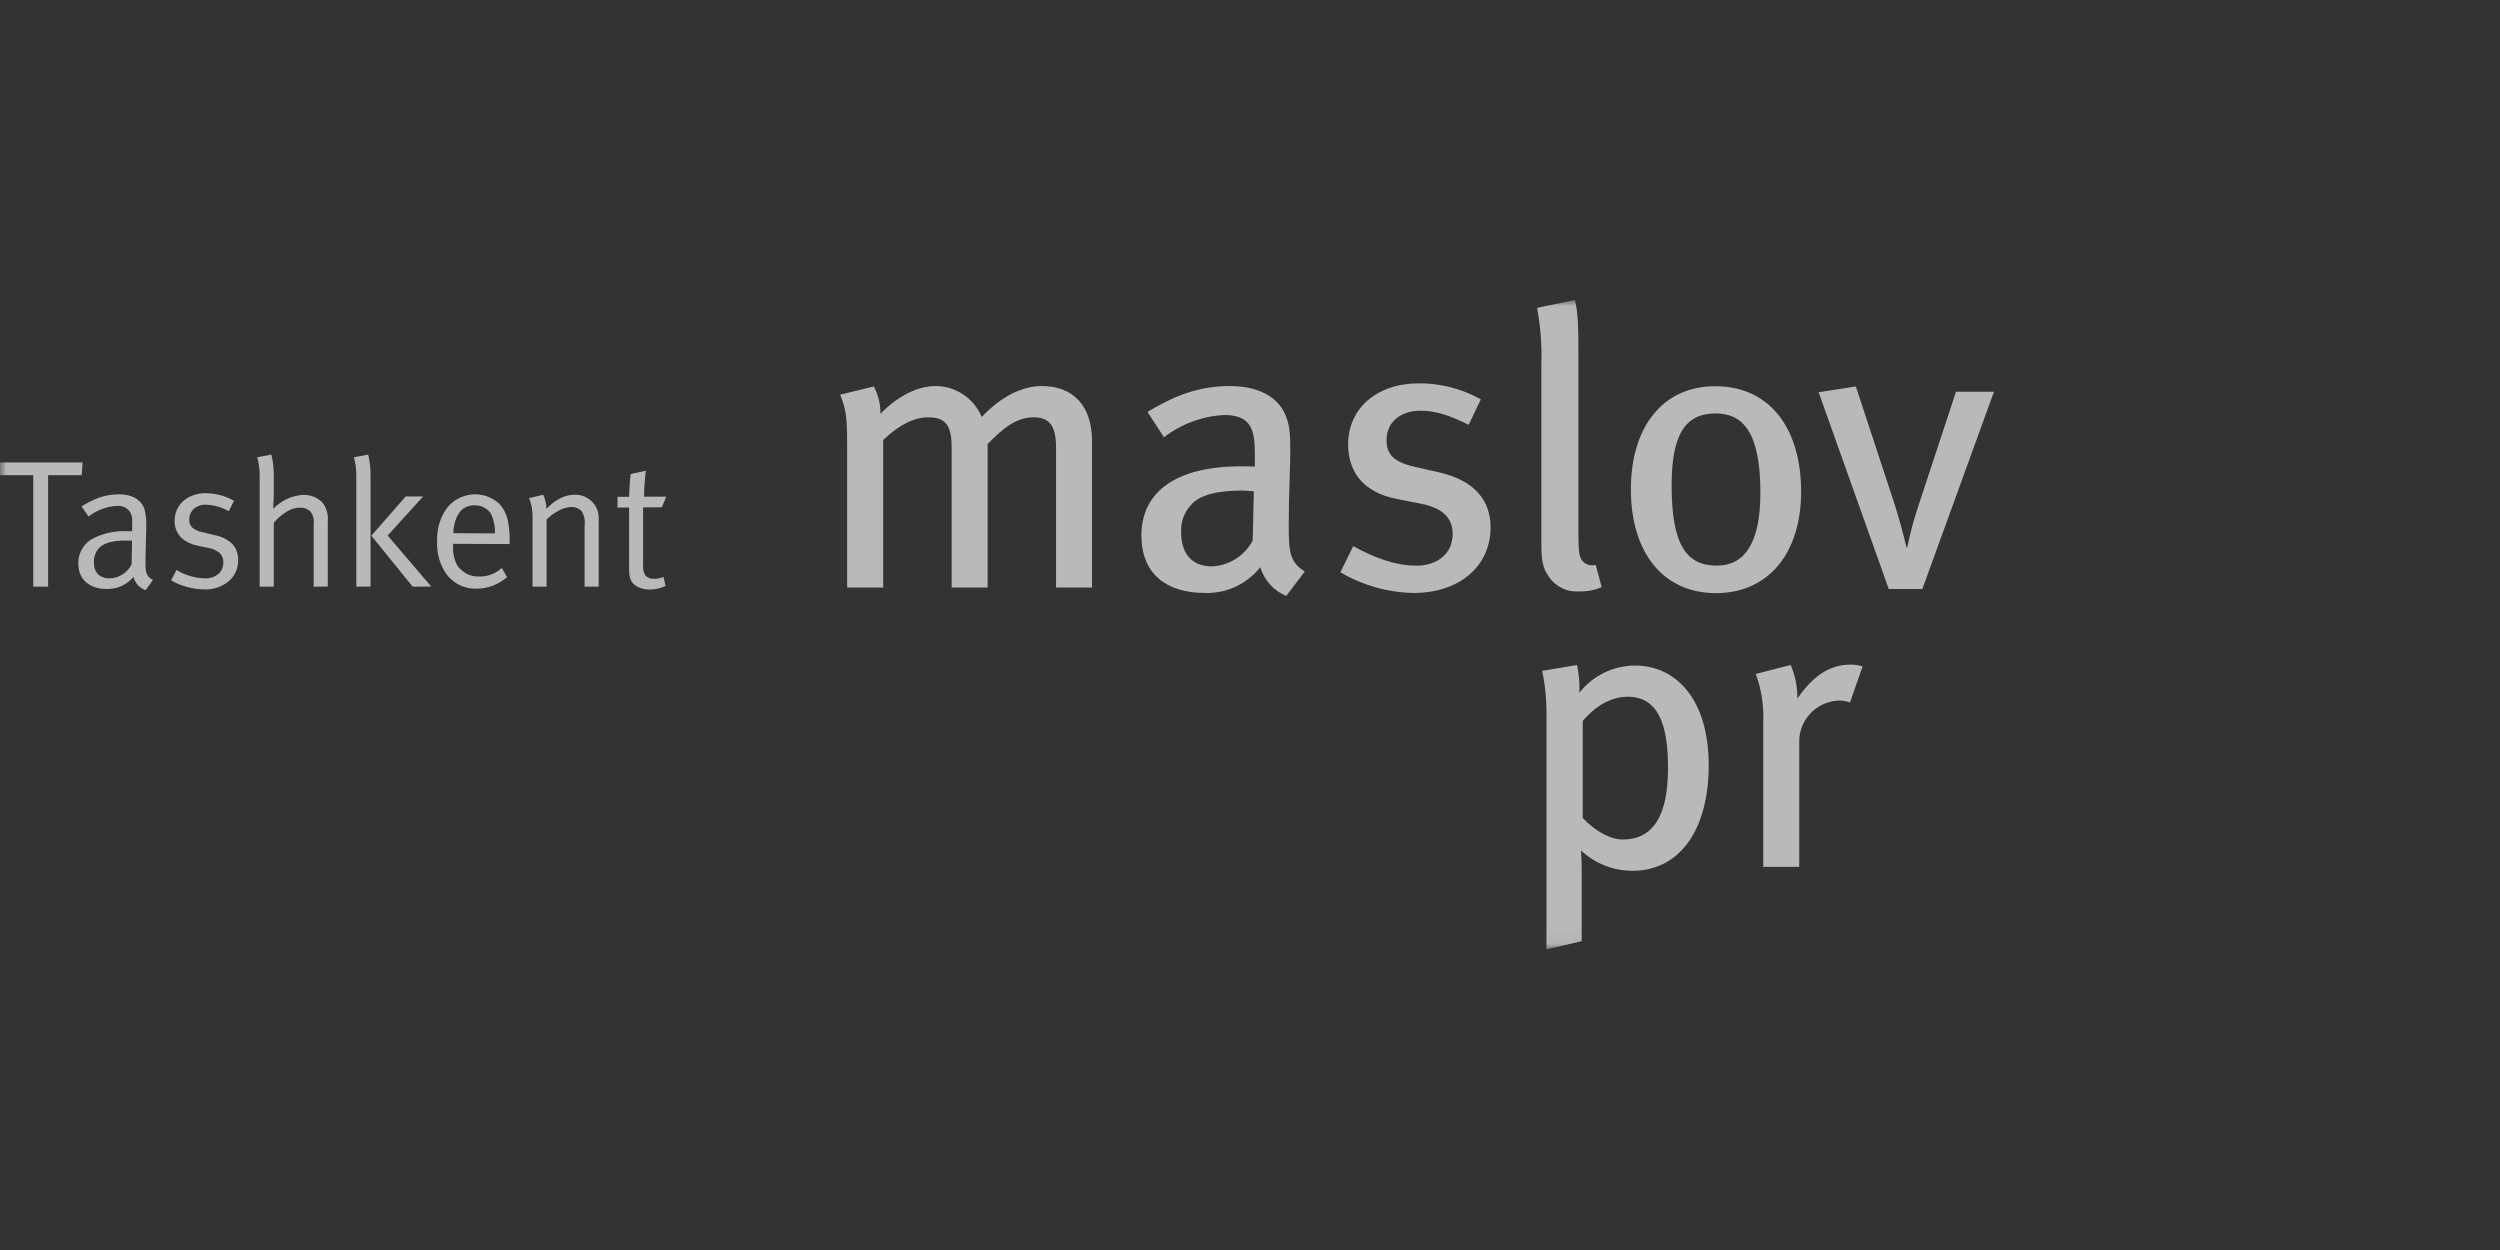 <?xml version="1.0" encoding="UTF-8"?> <svg xmlns="http://www.w3.org/2000/svg" width="200" height="100" viewBox="0 0 200 100" fill="none"><rect x="0" y="0" width="200" height="100" fill="#333333" stroke="none"/> <g opacity="0.7"> <mask id="mask0_1328_646" style="mask-type:luminance" maskUnits="userSpaceOnUse" x="0" y="24" width="160" height="52"> <path d="M160 24H0V75.948H160V24Z" fill="white"></path> </mask> <g mask="url(#mask0_1328_646)"> <path fill-rule="evenodd" clip-rule="evenodd" d="M84.484 47.001V35.8C84.484 34.013 83.922 33.386 82.673 33.386C81.281 33.386 80.194 34.314 79.011 35.517V47.001H76.132V35.8C76.132 34.045 75.669 33.386 74.252 33.386C73.19 33.386 71.997 33.92 70.655 35.201V47.001H67.772V35.484C67.772 33.261 67.652 32.666 67.211 31.576L69.903 30.916C70.265 31.589 70.447 32.344 70.432 33.108C71.779 31.715 73.376 30.884 74.847 30.884C75.637 30.886 76.41 31.122 77.067 31.562C77.724 32.002 78.235 32.627 78.537 33.358C80.106 31.696 81.787 30.884 83.36 30.884C85.802 30.884 87.362 32.416 87.362 35.294V47.001H84.484ZM99.38 39.244C99.603 39.244 99.844 39.272 100.308 39.304L100.215 43.25C99.898 43.845 99.432 44.348 98.862 44.709C98.293 45.07 97.639 45.278 96.966 45.311C95.369 45.311 94.492 44.309 94.492 42.586C94.467 42.18 94.527 41.773 94.668 41.391C94.808 41.01 95.026 40.661 95.309 40.367C95.93 39.648 97.244 39.244 99.403 39.244H99.38ZM104.383 45.72C103.158 44.968 103.098 44.09 103.098 41.932C103.098 39.648 103.223 37.239 103.223 36.143C103.223 34.607 103.158 34.078 102.908 33.386C102.318 31.733 100.656 30.884 98.373 30.884C95.337 30.884 93.331 32.072 91.799 32.95L93.117 34.983C94.509 33.912 96.192 33.29 97.945 33.2C100.136 33.2 100.387 34.454 100.387 36.297V37.332C99.978 37.304 99.668 37.304 99.291 37.304C94.227 37.304 91.312 39.244 91.312 42.842C91.312 45.845 93.252 47.437 96.381 47.437C97.231 47.465 98.076 47.293 98.847 46.935C99.619 46.577 100.296 46.043 100.823 45.376C100.976 45.89 101.242 46.364 101.602 46.761C101.962 47.159 102.406 47.471 102.903 47.674L104.383 45.72ZM113.083 47.437C116.74 47.437 119.247 45.311 119.247 42.182C119.247 40.121 118.054 38.469 115.176 37.8L113.143 37.336C111.486 36.96 110.924 36.334 110.924 35.206C110.924 33.813 111.982 32.857 113.644 32.857C114.898 32.857 116.049 33.265 117.493 33.985L118.467 31.952C116.957 31.102 115.252 30.659 113.519 30.666C110.14 30.666 107.851 32.671 107.851 35.554C107.851 37.875 109.202 39.402 111.672 39.899L113.584 40.279C115.394 40.623 116.211 41.403 116.211 42.721C116.211 44.258 115.023 45.255 113.296 45.255C111.569 45.255 109.764 44.536 108.26 43.687L107.229 45.78C109.006 46.828 111.024 47.399 113.087 47.437H113.083ZM126.354 47.312C126.966 47.331 127.575 47.214 128.137 46.968L127.654 45.186C127.487 45.234 127.31 45.239 127.141 45.201C126.971 45.163 126.814 45.083 126.684 44.968C126.368 44.684 126.27 44.309 126.27 42.647V28.475C126.27 26.535 126.27 25.03 125.992 24L122.965 24.627C123.244 26.112 123.36 27.623 123.309 29.134V43.403C123.309 44.935 123.434 45.464 123.903 46.123C124.166 46.523 124.531 46.844 124.961 47.053C125.39 47.262 125.869 47.351 126.344 47.312H126.354ZM137.235 33.075C139.425 33.075 140.832 34.547 140.832 39.43C140.832 43.561 139.486 45.251 137.36 45.251C134.951 45.251 133.73 43.654 133.73 38.831C133.73 34.858 134.765 33.075 137.235 33.075ZM144.091 39.318C144.091 34.593 141.835 30.898 137.202 30.898C133.075 30.898 130.471 34.092 130.471 39.161C130.471 44.23 133.075 47.451 137.267 47.451C141.459 47.451 144.091 44.281 144.091 39.318ZM159.516 31.339H156.48L153.509 40.349C153.127 41.476 152.817 42.627 152.581 43.793H152.521C152.27 42.73 151.922 41.472 151.592 40.409L148.468 30.916L145.492 31.381L151.1 47.122H153.788L159.516 31.339Z" fill="#F2F2F2"></path> <path fill-rule="evenodd" clip-rule="evenodd" d="M130.216 55.737C128.967 55.737 127.682 56.419 126.619 57.673V65.434C127.589 66.469 128.809 67.161 129.808 67.161C132.282 67.161 133.442 65.216 133.442 61.428C133.442 57.895 132.63 55.737 130.193 55.737H130.216ZM130.541 69.663C129.029 69.651 127.577 69.069 126.475 68.033C126.526 68.615 126.546 69.199 126.535 69.783V75.293L123.717 75.948V57.515C123.752 56.223 123.637 54.932 123.374 53.667L126.159 53.202C126.324 53.931 126.386 54.68 126.345 55.426C126.875 54.748 127.553 54.199 128.326 53.821C129.1 53.443 129.949 53.246 130.81 53.244C134.004 53.244 136.696 55.844 136.696 61.228C136.696 66.126 134.566 69.667 130.564 69.667L130.541 69.663ZM147.999 56.201C147.739 56.104 147.465 56.05 147.187 56.043C146.337 56.051 145.523 56.389 144.916 56.986C144.31 57.583 143.959 58.391 143.938 59.242V69.352H141.06V57.831C141.122 56.5 140.919 55.17 140.465 53.917L143.251 53.198C143.582 53.959 143.764 54.777 143.784 55.607V55.89C145.033 54.075 146.379 53.17 148.036 53.17C148.366 53.164 148.694 53.214 149.007 53.319L147.999 56.201Z" fill="#F2F2F2"></path> <path fill-rule="evenodd" clip-rule="evenodd" d="M6.536 38.014H3.848V46.936H2.66V38.014H0V36.998H6.606L6.536 38.014ZM10.528 45.154C10.364 45.483 10.113 45.761 9.802 45.957C9.491 46.154 9.132 46.261 8.764 46.267C8.595 46.277 8.426 46.252 8.267 46.196C8.107 46.139 7.961 46.052 7.836 45.938C7.721 45.806 7.633 45.652 7.578 45.485C7.523 45.319 7.502 45.143 7.515 44.968C7.506 44.749 7.542 44.531 7.622 44.327C7.702 44.123 7.824 43.938 7.98 43.784C8.444 43.348 9.326 43.246 9.989 43.246C10.119 43.238 10.249 43.238 10.379 43.246H10.565L10.528 45.154ZM12.236 46.398C11.712 46.151 11.642 45.734 11.642 45.172C11.642 45.01 11.642 44.824 11.642 44.634L11.698 42.261V41.932C11.711 41.507 11.658 41.083 11.54 40.674C11.368 40.21 10.862 39.546 9.502 39.546C8.971 39.547 8.445 39.635 7.942 39.806C7.444 39.99 6.968 40.228 6.522 40.516L7.088 41.324C7.396 41.083 7.737 40.888 8.1 40.744C8.51 40.578 8.945 40.486 9.386 40.47C9.558 40.459 9.73 40.486 9.89 40.549C10.05 40.611 10.195 40.708 10.314 40.832C10.509 41.077 10.602 41.388 10.574 41.7V42.494C10.426 42.494 10.268 42.494 10.082 42.494C9.111 42.457 8.148 42.687 7.297 43.157C6.972 43.36 6.706 43.645 6.525 43.983C6.344 44.321 6.255 44.701 6.267 45.084C6.267 46.342 7.121 47.122 8.588 47.122C8.986 47.124 9.379 47.038 9.741 46.87C10.102 46.703 10.421 46.457 10.677 46.151C10.737 46.396 10.858 46.622 11.03 46.807C11.201 46.992 11.416 47.131 11.656 47.21L12.236 46.398ZM16.177 42.568C15.892 42.521 15.623 42.401 15.397 42.22C15.309 42.137 15.24 42.036 15.195 41.924C15.15 41.811 15.13 41.691 15.137 41.57C15.137 41.41 15.168 41.251 15.231 41.103C15.293 40.956 15.384 40.822 15.499 40.711C15.776 40.474 16.134 40.353 16.497 40.377C17.132 40.405 17.751 40.583 18.303 40.897L18.721 40.061C18.05 39.683 17.296 39.475 16.525 39.458C15.936 39.433 15.354 39.595 14.864 39.922C14.585 40.117 14.358 40.377 14.202 40.68C14.046 40.982 13.965 41.318 13.968 41.658C13.96 41.912 14.005 42.166 14.099 42.402C14.193 42.638 14.335 42.853 14.515 43.032C14.875 43.347 15.313 43.56 15.783 43.65L16.678 43.84C17.002 43.888 17.307 44.023 17.561 44.23C17.665 44.327 17.746 44.446 17.799 44.579C17.852 44.711 17.875 44.853 17.867 44.996C17.872 45.152 17.847 45.308 17.792 45.455C17.737 45.601 17.654 45.736 17.547 45.85C17.394 45.993 17.215 46.103 17.018 46.175C16.822 46.247 16.613 46.279 16.405 46.267C15.596 46.255 14.806 46.02 14.121 45.59L13.689 46.43C14.494 46.895 15.406 47.142 16.335 47.15C17.076 47.187 17.802 46.934 18.359 46.444C18.586 46.235 18.765 45.98 18.884 45.695C19.003 45.411 19.06 45.104 19.05 44.796C19.064 44.317 18.89 43.851 18.568 43.496C18.169 43.132 17.672 42.892 17.138 42.805L16.177 42.568ZM26.222 46.922V41.774C26.287 41.212 26.132 40.647 25.791 40.196C25.589 39.996 25.348 39.84 25.084 39.735C24.82 39.631 24.538 39.581 24.254 39.588C23.341 39.645 22.484 40.047 21.854 40.711C21.854 40.423 21.901 39.959 21.901 39.732V38.07C21.91 37.496 21.846 36.924 21.71 36.366L20.582 36.58C20.71 37.061 20.774 37.558 20.773 38.056V46.936H21.901V41.83C22.186 41.481 22.528 41.182 22.913 40.948C23.229 40.735 23.599 40.619 23.98 40.614C24.133 40.602 24.286 40.622 24.431 40.672C24.575 40.723 24.708 40.802 24.82 40.906C24.936 41.056 25.02 41.228 25.068 41.412C25.115 41.595 25.124 41.786 25.094 41.974V46.936L26.222 46.922ZM34.499 46.922L31.013 42.842L33.849 39.718H32.456L29.709 42.856L33.018 46.936L34.499 46.922ZM29.643 46.922V38.07C29.651 37.496 29.587 36.924 29.453 36.366L28.316 36.58C28.444 37.061 28.508 37.558 28.506 38.056V46.936L29.643 46.922ZM36.272 42.656C36.266 42.117 36.404 41.587 36.671 41.12C36.803 40.898 36.992 40.717 37.218 40.595C37.445 40.473 37.7 40.416 37.957 40.428C38.21 40.418 38.46 40.471 38.687 40.582C38.914 40.693 39.11 40.859 39.257 41.064C39.504 41.562 39.619 42.115 39.591 42.67L36.272 42.656ZM40.77 43.524V43.348C40.795 42.691 40.726 42.035 40.566 41.398C40.445 40.989 40.232 40.613 39.944 40.298C39.648 40.027 39.299 39.822 38.919 39.694C38.539 39.567 38.136 39.521 37.737 39.559C37.338 39.597 36.952 39.718 36.603 39.915C36.254 40.112 35.95 40.38 35.711 40.702C35.195 41.447 34.936 42.34 34.972 43.246C34.903 44.258 35.205 45.262 35.822 46.068C36.106 46.404 36.462 46.671 36.864 46.849C37.266 47.026 37.703 47.11 38.143 47.094C39.038 47.087 39.9 46.757 40.571 46.165L40.139 45.441C39.66 45.885 39.028 46.128 38.375 46.119C38.026 46.139 37.677 46.069 37.363 45.914C37.049 45.76 36.78 45.526 36.583 45.237C36.327 44.754 36.212 44.209 36.249 43.663V43.506L40.77 43.524ZM42.325 39.848C42.523 40.329 42.618 40.846 42.604 41.366V46.936H43.727V41.57C43.997 41.289 44.31 41.054 44.656 40.874C44.975 40.683 45.337 40.575 45.709 40.558C46.005 40.55 46.292 40.658 46.508 40.86C46.736 41.216 46.828 41.643 46.768 42.062V46.936H47.896V41.468C47.904 41.179 47.844 40.893 47.719 40.632C47.559 40.307 47.309 40.035 46.999 39.847C46.689 39.66 46.331 39.565 45.969 39.574C45.545 39.578 45.129 39.689 44.758 39.894C44.366 40.106 44.014 40.383 43.713 40.711C43.712 40.321 43.623 39.935 43.453 39.583L42.325 39.848ZM50.444 37.926C50.388 38.52 50.342 39.128 50.328 39.746H49.4V40.6H50.328V45.529C50.328 46.24 50.477 46.69 51.038 46.964C51.329 47.098 51.646 47.166 51.967 47.163C52.408 47.162 52.844 47.064 53.243 46.876L53.081 46.151C52.844 46.256 52.587 46.307 52.329 46.3C52.206 46.311 52.082 46.296 51.965 46.256C51.849 46.216 51.741 46.152 51.651 46.068C51.492 45.818 51.42 45.523 51.447 45.228V40.586H52.951L53.299 39.732H51.526C51.526 39.082 51.581 38.39 51.669 37.652L50.444 37.926Z" fill="#F2F2F2"></path> </g> </g> </svg> 
